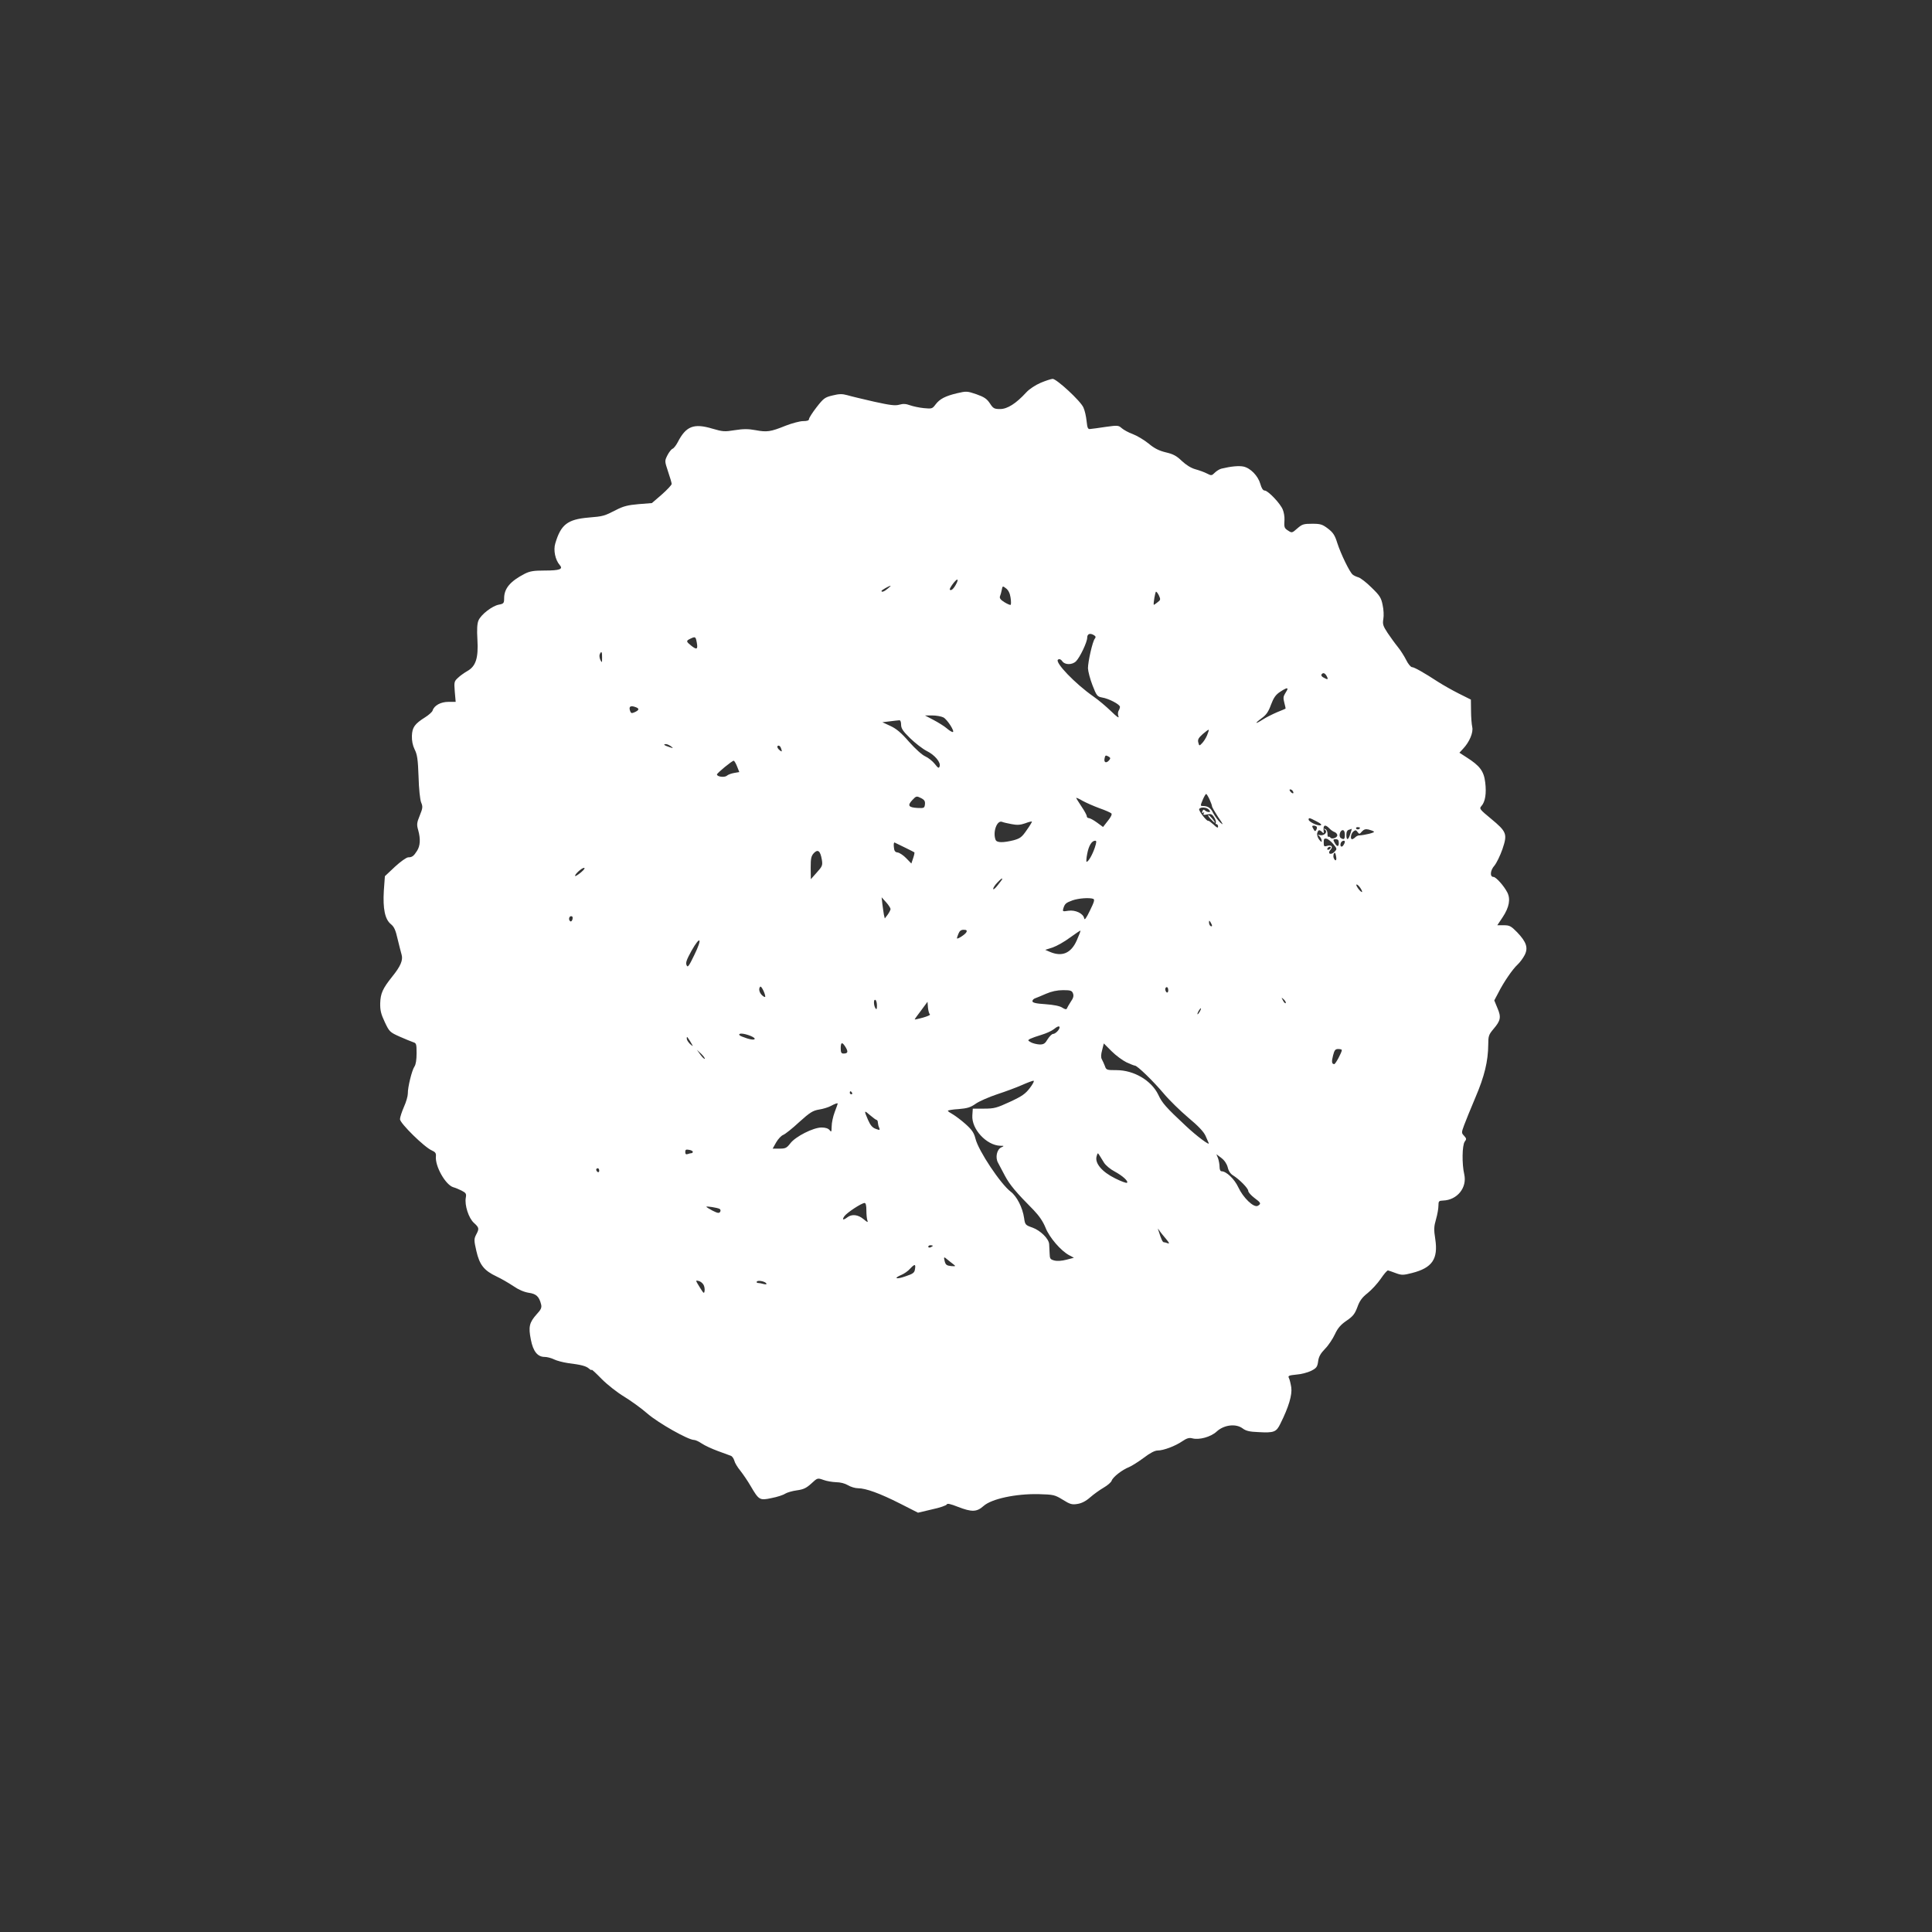 <?xml version="1.0" standalone="no"?>
<!DOCTYPE svg PUBLIC "-//W3C//DTD SVG 20010904//EN"
 "http://www.w3.org/TR/2001/REC-SVG-20010904/DTD/svg10.dtd">
<svg version="1.0" xmlns="http://www.w3.org/2000/svg"
 width="1280pt" height="1280pt" viewBox="0 0 1280 1280"
 preserveAspectRatio="xMidYMid meet">
<rect x="0" y="0" width="1280" height="1280" fill="#333333" stroke="none"/>
<g transform="translate(0,1280) scale(0.1,-0.1)"
fill="#ffffff" stroke="none">
<path d="M6895 10264 c-35 -15 -75 -41 -96 -64 -68 -74 -125 -110 -173 -110
-39 0 -46 4 -68 38 -20 30 -38 42 -89 60 -61 21 -67 21 -127 7 -80 -19 -116
-38 -144 -75 -21 -28 -24 -29 -77 -24 -31 3 -72 12 -92 19 -27 10 -45 11 -70
4 -28 -8 -60 -4 -169 20 -74 17 -154 36 -177 43 -33 9 -53 9 -97 -2 -51 -12
-60 -19 -106 -78 -28 -36 -50 -71 -50 -78 0 -10 -13 -14 -39 -14 -22 0 -73
-14 -115 -30 -101 -41 -125 -44 -200 -30 -49 9 -80 9 -138 0 -67 -11 -80 -10
-148 10 -124 37 -175 17 -230 -90 -11 -21 -26 -40 -34 -43 -8 -3 -24 -23 -34
-43 -19 -38 -19 -38 4 -108 13 -38 24 -75 24 -82 0 -7 -29 -38 -65 -70 l-66
-57 -88 -7 c-70 -6 -102 -14 -148 -38 -80 -41 -86 -43 -184 -51 -139 -12 -183
-46 -220 -171 -14 -45 0 -110 29 -143 25 -28 1 -37 -101 -37 -70 0 -96 -4
-130 -21 -97 -50 -137 -98 -137 -163 0 -32 -3 -36 -35 -42 -44 -8 -119 -66
-135 -105 -9 -21 -11 -60 -7 -127 7 -121 -10 -176 -67 -208 -19 -11 -48 -31
-62 -45 -25 -23 -26 -28 -21 -91 l6 -68 -48 0 c-51 0 -95 -24 -105 -58 -3 -9
-25 -29 -49 -44 -70 -44 -86 -67 -88 -123 -1 -33 5 -63 18 -90 17 -33 22 -65
26 -180 2 -81 10 -153 17 -171 12 -28 11 -38 -9 -87 -20 -49 -21 -60 -10 -98
16 -59 13 -103 -8 -136 -22 -35 -33 -43 -58 -43 -12 0 -51 -28 -88 -62 l-67
-63 -7 -96 c-7 -119 7 -190 47 -222 21 -17 31 -39 44 -97 10 -41 22 -89 27
-106 10 -35 -7 -76 -63 -145 -63 -79 -77 -111 -79 -175 -1 -47 5 -72 30 -125
30 -64 34 -68 99 -97 37 -16 77 -33 90 -37 20 -6 22 -12 22 -73 0 -43 -5 -75
-14 -88 -17 -24 -45 -138 -44 -179 0 -17 -11 -56 -26 -89 -14 -32 -26 -69 -26
-81 0 -27 162 -186 211 -207 23 -10 29 -19 27 -38 -7 -66 64 -191 116 -206 12
-3 36 -13 54 -22 29 -15 33 -21 28 -47 -9 -49 19 -136 54 -167 35 -32 36 -38
14 -79 -14 -28 -14 -37 2 -107 21 -92 51 -130 134 -169 30 -14 80 -43 110 -63
36 -25 72 -40 103 -45 50 -7 69 -25 82 -77 5 -21 0 -34 -30 -66 -48 -54 -55
-82 -38 -167 15 -79 45 -115 92 -115 15 0 43 -7 61 -16 18 -9 60 -20 94 -25
87 -11 119 -19 139 -37 9 -8 17 -12 17 -7 0 4 30 -24 67 -62 38 -38 103 -89
148 -116 44 -27 114 -77 155 -113 73 -63 270 -174 308 -174 10 0 33 -11 52
-24 19 -13 67 -35 105 -49 39 -14 77 -28 87 -32 9 -3 19 -18 23 -32 3 -14 21
-44 40 -67 18 -23 49 -68 68 -101 55 -94 60 -97 139 -80 37 7 77 20 90 29 13
8 47 18 77 22 44 6 63 15 96 45 41 38 41 38 81 24 21 -8 59 -14 84 -15 27 0
58 -8 78 -20 18 -11 48 -20 67 -20 51 0 145 -34 279 -102 l118 -60 93 22 c52
11 95 26 98 33 2 8 25 3 73 -16 93 -36 125 -35 171 6 53 47 213 81 363 78 100
-3 107 -4 161 -37 48 -30 61 -34 97 -28 28 4 57 19 85 44 23 20 63 49 89 64
26 15 50 36 53 46 8 24 69 72 115 90 19 8 63 36 98 62 42 32 73 48 92 48 38 0
116 29 164 62 28 19 44 24 64 19 46 -13 124 9 162 44 48 45 127 55 172 22 22
-17 47 -23 104 -25 105 -6 120 0 147 56 55 110 79 191 72 240 -4 26 -11 54
-16 63 -7 14 0 17 50 22 31 2 76 14 98 25 35 18 41 26 46 63 4 31 16 52 46 83
22 22 51 66 65 96 19 41 38 63 77 90 43 29 55 45 72 90 15 42 31 64 68 93 26
21 65 63 87 95 21 31 42 56 48 55 5 -1 28 -9 52 -18 38 -14 49 -14 107 1 134
34 174 93 154 225 -10 63 -9 83 5 131 9 31 16 71 16 90 0 30 3 33 30 34 95 3
161 86 141 174 -16 68 -14 192 3 216 13 17 12 21 -4 39 -18 19 -18 21 0 70 10
28 44 110 75 184 60 140 84 240 85 349 0 58 3 67 35 105 47 55 52 78 26 138
l-21 51 27 51 c34 68 94 156 128 187 15 14 35 41 46 62 25 48 12 87 -49 151
-41 42 -51 47 -89 47 l-43 0 36 54 c43 65 53 120 30 164 -22 43 -75 102 -91
102 -26 0 -22 44 6 75 14 17 38 66 53 109 34 101 29 115 -76 202 -75 62 -79
67 -63 84 25 28 34 83 25 156 -9 75 -35 110 -123 166 l-48 31 24 26 c43 45 69
109 61 144 -4 18 -8 66 -8 107 l-1 75 -80 40 c-44 22 -105 57 -135 76 -98 64
-161 99 -175 99 -8 0 -26 21 -39 48 -13 26 -38 65 -56 87 -18 22 -48 64 -67
92 -30 46 -34 58 -28 92 4 22 2 64 -5 94 -9 46 -19 62 -73 114 -34 34 -73 64
-87 68 -14 4 -31 12 -38 18 -20 16 -78 135 -102 209 -16 52 -28 70 -62 96 -37
28 -49 32 -104 32 -57 0 -67 -3 -99 -31 -34 -30 -36 -31 -60 -15 -27 17 -28
22 -25 74 1 19 -4 48 -11 65 -15 40 -98 127 -120 127 -11 0 -21 15 -29 44 -15
53 -65 105 -112 115 -30 6 -80 2 -146 -14 -12 -3 -32 -15 -44 -27 -20 -20 -23
-20 -52 -5 -17 9 -51 21 -76 28 -29 8 -61 28 -90 55 -35 34 -58 46 -106 57
-45 11 -76 26 -115 59 -30 24 -77 52 -104 62 -28 10 -60 28 -73 39 -21 19 -27
20 -105 9 -45 -7 -91 -13 -102 -14 -17 -3 -21 4 -26 52 -3 30 -12 71 -21 90
-18 43 -178 190 -204 190 -11 -1 -46 -12 -79 -26z m-560 -1333 c-16 -31 -33
-47 -42 -38 -6 7 38 67 49 67 5 0 2 -13 -7 -29z m-454 -31 c-22 -19 -41 -26
-41 -15 0 5 51 34 60 34 3 0 -6 -9 -19 -19z m814 -58 c4 -24 4 -46 1 -49 -3
-3 -21 5 -41 17 -26 16 -34 27 -30 39 4 9 9 28 12 43 5 27 6 27 28 10 15 -11
26 -32 30 -60z m984 11 c11 -24 10 -29 -11 -44 -12 -10 -23 -17 -24 -16 -4 8
10 87 15 87 4 0 13 -12 20 -27z m-430 -262 c11 -7 12 -13 4 -23 -15 -19 -45
-152 -45 -196 1 -20 14 -71 30 -112 27 -70 32 -75 63 -81 45 -7 119 -46 119
-62 0 -6 -4 -18 -9 -26 -5 -8 -6 -24 -1 -37 6 -15 -10 -4 -49 34 -32 31 -84
75 -116 97 -122 85 -260 229 -235 245 9 6 19 2 28 -11 17 -25 66 -25 91 0 26
26 74 127 74 156 0 26 19 33 46 16z m-2633 -46 c9 -47 1 -52 -35 -24 -36 29
-37 33 -8 47 33 16 36 15 43 -23z m-627 -102 c0 -34 -1 -36 -11 -16 -6 12 -8
29 -5 37 11 27 17 18 16 -21z m4801 -123 c12 -23 7 -25 -21 -9 -11 5 -17 14
-14 20 10 15 23 11 35 -11z m-260 -85 c0 -3 -7 -16 -16 -30 -12 -19 -13 -31
-5 -61 6 -21 9 -38 8 -39 -1 -1 -27 -12 -57 -24 -30 -13 -72 -34 -92 -47 -53
-34 -60 -30 -10 7 32 23 46 44 63 91 17 45 31 65 58 83 36 24 51 30 51 20z
m-4316 -121 c23 -9 20 -19 -8 -32 -20 -9 -25 -8 -30 4 -13 33 0 43 38 28z
m2036 -67 c26 -13 79 -97 62 -97 -6 0 -24 11 -40 25 -16 14 -55 38 -87 55
l-57 30 48 0 c27 0 60 -6 74 -13z m-280 -48 c0 -25 12 -43 60 -90 33 -32 82
-70 109 -84 55 -27 96 -77 86 -103 -5 -14 -10 -11 -32 17 -14 18 -43 41 -63
50 -21 9 -66 50 -107 96 -51 59 -84 87 -123 105 l-54 25 50 6 c27 3 55 7 62 7
7 1 12 -10 12 -29z m2027 -71 c-8 -19 -23 -42 -33 -52 -18 -19 -19 -19 -25 5
-5 19 1 30 30 56 20 17 37 30 39 28 2 -1 -3 -18 -11 -37z m-3551 -73 c17 -13
16 -14 -13 -4 -34 11 -42 19 -20 19 7 0 22 -7 33 -15z m728 -11 c9 -24 7 -28
-9 -14 -17 14 -20 30 -6 30 5 0 12 -7 15 -16z m2175 -80 c-19 -23 -37 -17 -31
11 4 21 7 23 24 14 15 -8 17 -13 7 -25z m-2466 -41 l15 -38 -34 -6 c-18 -3
-40 -11 -48 -18 -16 -14 -66 -7 -66 8 0 9 100 91 111 91 4 0 14 -17 22 -37z
m3682 -164 c11 -17 -1 -21 -15 -4 -8 9 -8 15 -2 15 6 0 14 -5 17 -11z m-552
-54 c9 -20 17 -41 17 -47 0 -6 19 -38 41 -72 34 -49 37 -56 14 -36 -15 14 -35
41 -46 61 -18 37 -36 49 -69 49 -18 0 -18 2 -2 40 9 22 20 40 23 40 3 0 13
-16 22 -35z m-1885 -34 c-3 -24 -6 -26 -47 -24 -62 3 -71 16 -37 52 26 28 29
28 57 14 24 -12 29 -21 27 -42z m1157 -26 c38 -13 73 -29 78 -34 6 -6 -3 -24
-23 -49 l-32 -41 -41 30 c-22 16 -46 29 -54 29 -7 0 -13 6 -13 13 0 7 -16 36
-35 64 -19 29 -35 54 -35 57 0 2 20 -6 43 -20 24 -13 74 -35 112 -49z m725
-10 c10 -12 10 -15 -2 -15 -8 0 -19 5 -25 11 -7 7 -12 6 -17 -6 -4 -10 -2 -14
6 -9 7 5 8 3 3 -6 -6 -9 0 -11 22 -6 25 6 33 3 47 -19 9 -14 14 -30 11 -35 -3
-6 -1 -10 4 -10 6 0 11 -7 11 -16 0 -12 -8 -8 -30 13 -17 15 -32 27 -35 25
-10 -5 -66 68 -60 78 9 15 51 12 65 -5z m713 -77 c29 -15 37 -23 25 -26 -20
-4 -78 24 -78 38 0 14 5 13 53 -12z m-2021 -18 c35 -7 58 -6 89 5 23 9 44 14
46 12 1 -2 -14 -28 -35 -57 -32 -47 -44 -55 -87 -67 -69 -17 -111 -17 -119 3
-20 51 9 132 43 119 9 -4 37 -10 63 -15z m2022 -18 c2 -4 1 -14 -4 -21 -6 -11
-10 -9 -19 8 -10 17 -9 21 3 21 8 0 17 -4 20 -8z m83 -10 c10 -11 26 -22 36
-25 9 -4 17 -13 17 -21 0 -16 -37 -29 -46 -15 -3 5 -9 7 -13 5 -3 -3 -7 7 -6
21 0 15 -7 28 -15 30 -12 4 -13 3 -1 -5 20 -14 -6 -41 -34 -35 -16 4 -17 3 -6
-5 8 -6 16 -19 17 -29 2 -15 0 -15 -16 4 -10 13 -16 32 -13 43 6 23 14 25 32
8 10 -11 12 -10 11 2 -6 44 8 52 37 22z m203 4 c0 -11 -19 -15 -25 -6 -3 5 1
10 9 10 9 0 16 -2 16 -4z m-64 -41 c-13 -43 -26 -45 -26 -6 0 20 6 31 18 34 9
3 17 5 18 6 1 0 -4 -15 -10 -34z m157 15 c7 -6 -60 -23 -100 -25 -7 0 -18 -6
-25 -13 -6 -6 -16 -12 -20 -12 -14 0 -8 37 8 51 14 11 18 11 28 -3 11 -16 14
-15 29 3 13 14 24 18 45 13 15 -4 31 -10 35 -14z m-193 -20 c0 -31 -6 -35 -27
-22 -16 10 -5 52 13 52 9 0 14 -11 14 -30z m-75 -64 c24 -30 24 -31 6 -50 -25
-24 -49 -11 -26 14 19 21 6 35 -25 25 -17 -5 -20 -2 -20 23 0 25 3 29 20 25
11 -3 31 -20 45 -37z m35 8 c0 -27 -14 -25 -30 7 -9 16 -7 19 10 19 15 0 20
-7 20 -26z m-1617 -31 c-16 -47 -42 -92 -54 -93 -3 0 -2 24 4 53 10 54 30 87
53 87 10 0 9 -10 -3 -47z m1657 40 c0 -5 -4 -15 -10 -23 -11 -18 -25 -7 -17
15 6 15 27 21 27 8z m-2915 -38 c33 -16 62 -31 63 -32 2 -1 -1 -18 -8 -38
l-12 -36 -34 35 c-18 19 -44 36 -56 38 -18 2 -24 10 -26 37 -2 18 0 31 5 29 4
-2 35 -17 68 -33z m2820 -5 c-3 -5 -11 -10 -16 -10 -6 0 -7 5 -4 10 3 6 11 10
16 10 6 0 7 -4 4 -10z m-3370 -76 c6 -37 3 -44 -34 -85 l-39 -44 -1 75 c0 63
3 78 21 98 27 28 43 15 53 -44z m3407 21 c6 -28 -6 -34 -16 -9 -5 14 0 34 8
34 2 0 6 -11 8 -25z m-5002 -104 c-19 -16 -37 -27 -39 -25 -8 7 42 54 58 54 9
0 2 -11 -19 -29z m2790 -45 c0 -2 -13 -20 -30 -41 -16 -21 -30 -32 -30 -24 0
7 12 26 27 41 26 27 33 32 33 24z m2374 -61 c9 -14 13 -25 9 -25 -12 1 -46 50
-35 50 6 0 17 -11 26 -25z m-3114 -138 c0 -6 -9 -23 -19 -37 l-19 -25 -6 25
c-2 14 -7 45 -10 70 l-5 45 30 -33 c16 -18 29 -38 29 -45z m1343 68 c11 -5 6
-21 -22 -78 -25 -52 -36 -66 -38 -51 -6 32 -58 57 -105 50 -38 -6 -39 -5 -33
16 10 31 17 37 61 53 40 14 111 19 137 10z m-3450 -135 c-3 -11 -9 -17 -14
-14 -14 8 -10 34 5 34 9 0 12 -7 9 -20z m4237 -43 c0 -5 -4 -5 -10 -2 -5 3
-10 14 -10 23 0 15 2 15 10 2 5 -8 10 -19 10 -23z m-1627 -42 c-5 -14 -63 -52
-63 -41 0 3 4 16 10 30 7 18 17 26 34 26 19 0 24 -4 19 -15z m731 -55 c-38
-86 -98 -111 -179 -76 l-30 13 50 16 c28 10 79 39 115 66 36 26 67 47 68 45 2
-1 -9 -30 -24 -64z m-2534 -97 c-36 -75 -44 -85 -51 -68 -8 16 0 37 33 97 59
104 73 83 18 -29z m470 -276 c0 -5 -9 -2 -20 8 -20 18 -26 46 -13 58 7 7 33
-46 33 -66z m2670 42 c0 -11 -4 -17 -10 -14 -5 3 -10 13 -10 21 0 8 5 14 10
14 6 0 10 -9 10 -21z m-631 -21 c6 -16 2 -31 -15 -55 -12 -19 -24 -39 -26 -45
-3 -7 -13 -5 -30 6 -16 11 -57 19 -112 23 -64 4 -86 10 -86 20 0 7 8 16 18 19
9 3 42 17 72 30 37 16 74 24 113 24 50 0 59 -3 66 -22z m1409 -64 c-4 -3 -12
5 -18 18 -12 22 -12 22 6 6 10 -10 15 -20 12 -24z m-2708 -17 c0 -24 -3 -28
-10 -17 -13 20 -13 63 0 55 6 -3 10 -21 10 -38z m351 -58 c5 -3 -15 -12 -46
-21 -30 -8 -55 -14 -55 -12 0 2 19 29 43 60 l42 57 3 -39 c2 -21 8 -41 13 -45z
m1789 21 c-6 -11 -13 -20 -16 -20 -2 0 0 9 6 20 6 11 13 20 16 20 2 0 0 -9 -6
-20z m-930 -107 c-1 -16 -28 -43 -43 -43 -8 0 -24 -16 -36 -35 -17 -29 -26
-35 -53 -35 -18 1 -44 7 -57 14 -23 13 -23 14 -5 24 10 5 44 17 74 26 30 9 66
25 80 36 26 21 40 25 40 13z m-2020 -75 c0 -11 -36 -5 -83 14 -19 7 -24 14
-16 18 15 10 99 -18 99 -32z m-418 -33 c11 -20 11 -20 -11 -1 -11 11 -21 26
-21 35 0 14 2 14 10 1 6 -8 16 -24 22 -35z m1021 -24 c18 -30 14 -41 -15 -41
-14 0 -18 8 -18 35 0 42 10 44 33 6z m1860 -99 c26 -12 51 -22 56 -22 16 0
121 -102 191 -185 37 -44 111 -116 163 -160 66 -55 101 -92 114 -120 9 -22 19
-43 21 -48 10 -21 -81 47 -151 113 -133 124 -158 153 -183 207 -45 94 -161
163 -277 163 -65 0 -68 1 -77 28 -6 15 -15 35 -20 44 -7 12 -6 32 2 61 l11 44
52 -52 c28 -28 73 -61 98 -73z m1427 81 c0 -15 -42 -93 -50 -93 -17 0 -19 16
-8 58 9 35 15 42 34 42 13 0 24 -3 24 -7z m-4221 -58 c-3 -2 -16 10 -29 28
l-23 32 29 -27 c15 -15 26 -30 23 -33z m2155 -192 c-30 -40 -53 -56 -133 -93
-87 -40 -103 -45 -171 -45 l-75 0 -3 -45 c-6 -91 94 -198 185 -201 27 0 27 -1
6 -11 -29 -14 -40 -67 -21 -101 7 -13 28 -52 46 -87 32 -60 73 -109 191 -228
36 -38 61 -74 78 -116 25 -64 102 -154 158 -183 l30 -16 -50 -13 c-30 -8 -62
-10 -80 -5 -27 7 -30 12 -31 47 -1 21 -2 49 -3 61 -2 36 -58 91 -111 110 -46
16 -49 19 -55 63 -10 69 -48 144 -89 175 -67 51 -213 270 -233 350 -10 40 -23
59 -65 97 -29 26 -68 55 -85 65 -18 10 -33 20 -33 24 0 3 32 9 71 11 58 5 79
11 114 36 23 16 87 44 141 62 55 18 128 45 164 61 36 16 71 29 77 29 7 0 -3
-21 -23 -47z m-1179 -33 c3 -5 1 -10 -4 -10 -6 0 -11 5 -11 10 0 6 2 10 4 10
3 0 8 -4 11 -10z m-95 -72 c0 -2 -9 -27 -20 -56 -11 -29 -20 -71 -20 -95 -1
-37 -2 -40 -14 -24 -9 11 -27 17 -53 17 -55 0 -173 -60 -207 -105 -24 -31 -32
-35 -72 -35 l-45 0 23 41 c13 23 34 45 47 50 13 5 61 43 106 85 71 64 90 76
132 83 26 4 62 15 78 24 28 15 45 21 45 15z m258 -108 c4 0 8 -8 8 -17 1 -10
4 -26 9 -35 6 -16 4 -17 -23 -7 -22 8 -35 23 -51 59 -28 65 -27 67 14 31 20
-17 39 -31 43 -31z m-1218 -211 c0 -5 -4 -9 -9 -9 -5 0 -16 -3 -25 -6 -11 -4
-16 0 -16 14 0 15 5 18 25 14 14 -2 25 -8 25 -13z m2725 -73 c11 -17 42 -43
69 -57 54 -29 93 -65 83 -75 -4 -4 -39 9 -79 29 -87 43 -135 100 -123 145 7
25 8 26 19 8 6 -10 20 -32 31 -50z m819 -30 c5 -23 18 -43 35 -53 43 -27 101
-86 101 -103 0 -9 18 -29 40 -46 45 -33 47 -39 23 -53 -27 -14 -97 54 -129
123 -25 54 -79 106 -111 106 -8 0 -13 12 -13 29 0 16 -5 42 -10 57 l-11 27 33
-25 c21 -16 36 -39 42 -62z m-4164 -22 c0 -8 -4 -12 -10 -9 -5 3 -10 10 -10
16 0 5 5 9 10 9 6 0 10 -7 10 -16z m1770 -263 c0 -27 3 -58 7 -68 5 -14 -1
-11 -26 10 -36 30 -77 35 -107 12 -28 -21 -37 -18 -20 7 17 24 113 87 134 88
8 0 12 -16 12 -49z m-973 10 c7 -4 9 -12 4 -20 -7 -10 -16 -9 -50 8 -22 12
-41 23 -41 26 0 5 72 -6 87 -14z m2958 -199 c22 -26 25 -34 12 -29 -10 4 -22
7 -27 7 -7 0 -17 20 -34 75 -7 19 -7 19 6 1 7 -11 27 -35 43 -54z m-1545 -46
c0 -2 -7 -6 -15 -10 -8 -3 -15 -1 -15 4 0 6 7 10 15 10 8 0 15 -2 15 -4z m97
-91 c10 -8 27 -22 38 -30 19 -15 18 -15 -14 -13 -28 3 -36 8 -42 31 -8 31 -6
33 18 12z m-215 -63 c-3 -24 -12 -31 -63 -48 -62 -22 -83 -14 -26 10 17 7 43
25 56 40 31 33 39 33 33 -2z m-1401 -104 c6 -10 9 -29 7 -41 -3 -19 -6 -17
-28 18 -34 55 -34 54 -10 48 11 -3 25 -14 31 -25z m416 9 c4 -6 -2 -8 -18 -4
-13 4 -30 7 -37 7 -7 0 -11 4 -8 9 7 11 54 2 63 -12z"/>
<path d="M8020 7375 c13 -14 25 -25 27 -25 9 0 -33 49 -41 50 -5 0 1 -11 14
-25z"/>
</g>
</svg>
